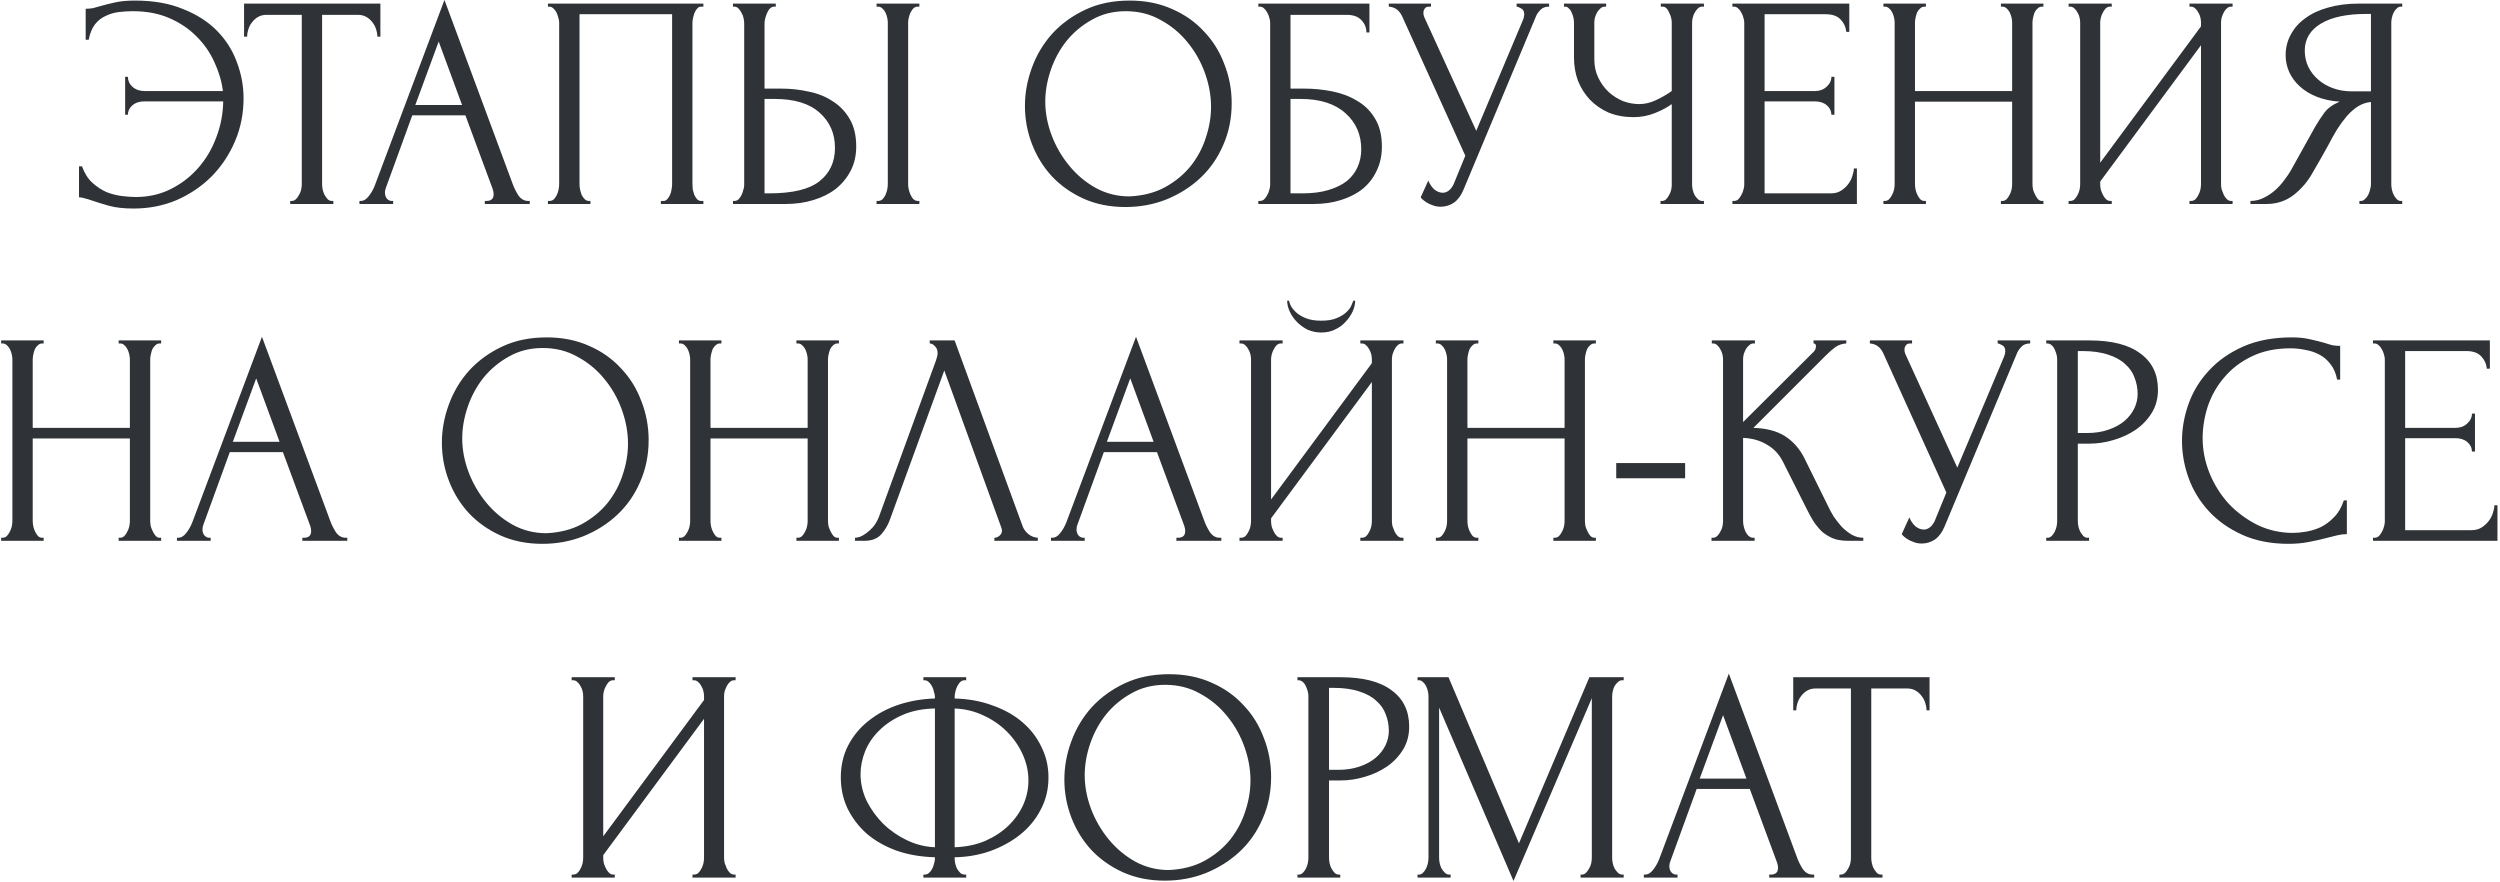 <?xml version="1.0" encoding="UTF-8"?> <svg xmlns="http://www.w3.org/2000/svg" width="527" height="186" viewBox="0 0 527 186" fill="none"> <path d="M28.43 0.12C32.355 0.12 35.747 0.717 38.605 1.912C41.507 3.064 43.896 4.6 45.773 6.52C47.651 8.44 49.038 10.637 49.934 13.112C50.872 15.587 51.342 18.125 51.342 20.728C51.342 23.928 50.744 26.936 49.55 29.752C48.355 32.568 46.712 35.043 44.621 37.176C42.531 39.267 40.078 40.931 37.261 42.168C34.446 43.363 31.416 43.96 28.174 43.96C26.125 43.96 24.398 43.768 22.989 43.384C21.624 43 20.451 42.637 19.47 42.296C19 42.125 18.509 41.976 17.997 41.848C17.485 41.677 17.038 41.592 16.654 41.592V35.064H17.294C17.805 36.515 18.531 37.667 19.47 38.52C20.408 39.373 21.411 40.035 22.477 40.504C23.587 40.931 24.696 41.208 25.805 41.336C26.915 41.464 27.854 41.528 28.622 41.528C31.309 41.528 33.763 40.973 35.981 39.864C38.2 38.755 40.12 37.283 41.742 35.448C43.406 33.571 44.685 31.416 45.581 28.984C46.52 26.552 47.011 24.013 47.053 21.368H30.477C29.411 21.368 28.558 21.645 27.918 22.2C27.277 22.755 26.957 23.416 26.957 24.184H26.381V16.184H26.957C26.957 16.995 27.277 17.699 27.918 18.296C28.6 18.893 29.453 19.192 30.477 19.192H46.989C46.733 17.144 46.136 15.117 45.197 13.112C44.301 11.107 43.064 9.315 41.486 7.736C39.907 6.115 37.987 4.813 35.725 3.832C33.507 2.851 30.925 2.36 27.982 2.36C27 2.36 25.997 2.424 24.974 2.552C23.992 2.68 23.075 2.957 22.221 3.384C21.368 3.768 20.622 4.365 19.982 5.176C19.384 5.987 18.957 7.053 18.701 8.376H18.061V1.848C18.573 1.848 19.085 1.805 19.598 1.72C20.11 1.592 20.643 1.443 21.198 1.272C22.093 1.016 23.117 0.76 24.27 0.504C25.464 0.248 26.851 0.12 28.43 0.12ZM69.947 42.36H70.267V43H61.179V42.36H61.499C61.84 42.36 62.139 42.232 62.395 41.976C62.651 41.72 62.864 41.421 63.035 41.08C63.248 40.739 63.398 40.376 63.483 39.992C63.568 39.565 63.611 39.181 63.611 38.84V3.128H56.187C55.504 3.128 54.907 3.277 54.395 3.576C53.883 3.875 53.456 4.259 53.115 4.728C52.774 5.155 52.518 5.645 52.347 6.2C52.176 6.712 52.091 7.224 52.091 7.736H51.451V0.76H80.187V7.736H79.547C79.547 7.224 79.462 6.712 79.291 6.2C79.12 5.645 78.864 5.155 78.523 4.728C78.182 4.259 77.755 3.875 77.243 3.576C76.731 3.277 76.134 3.128 75.451 3.128H67.899V38.84C67.899 39.181 67.942 39.565 68.027 39.992C68.112 40.376 68.24 40.739 68.411 41.08C68.624 41.421 68.838 41.72 69.051 41.976C69.307 42.232 69.606 42.36 69.947 42.36ZM102.203 42.36H102.523C103.547 42.36 104.059 41.891 104.059 40.952C104.059 40.611 103.995 40.248 103.867 39.864L98.107 24.312H86.907L81.339 39.608C81.211 39.949 81.147 40.269 81.147 40.568C81.147 41.123 81.296 41.571 81.595 41.912C81.894 42.211 82.214 42.36 82.555 42.36H82.875V43H75.771V42.36H76.091C76.646 42.36 77.179 42.04 77.691 41.4C78.246 40.717 78.694 39.928 79.035 39.032L93.691 -0.008L108.027 38.648C108.326 39.501 108.731 40.333 109.243 41.144C109.798 41.955 110.502 42.36 111.355 42.36H111.675V43H102.203V42.36ZM87.547 22.136H97.403L92.475 8.76L87.547 22.136ZM115.505 42.36H115.825C116.166 42.36 116.465 42.253 116.721 42.04C116.977 41.784 117.19 41.485 117.361 41.144C117.532 40.76 117.66 40.376 117.745 39.992C117.83 39.565 117.873 39.181 117.873 38.84V4.728C117.873 4.429 117.809 4.088 117.681 3.704C117.596 3.32 117.468 2.957 117.297 2.616C117.126 2.275 116.913 1.997 116.657 1.784C116.401 1.528 116.124 1.4 115.825 1.4H115.505V0.76H148.273V1.4H147.761C147.462 1.4 147.206 1.528 146.993 1.784C146.78 1.997 146.588 2.296 146.417 2.68C146.289 3.021 146.182 3.384 146.097 3.768C146.012 4.152 145.969 4.472 145.969 4.728V38.84C145.969 39.181 145.99 39.544 146.033 39.928C146.118 40.312 146.225 40.696 146.353 41.08C146.524 41.421 146.716 41.72 146.929 41.976C147.185 42.232 147.462 42.36 147.761 42.36H148.273V43H139.313V42.36H139.889C140.188 42.36 140.444 42.232 140.657 41.976C140.913 41.72 141.105 41.421 141.233 41.08C141.404 40.739 141.51 40.376 141.553 39.992C141.638 39.565 141.681 39.181 141.681 38.84V3H122.161V38.84C122.161 39.181 122.204 39.565 122.289 39.992C122.374 40.376 122.481 40.739 122.609 41.08C122.78 41.421 122.993 41.72 123.249 41.976C123.505 42.232 123.804 42.36 124.145 42.36H124.465V43H115.505V42.36ZM154.508 42.36H154.828C155.127 42.36 155.404 42.253 155.66 42.04C155.916 41.784 156.129 41.485 156.3 41.144C156.471 40.803 156.599 40.44 156.684 40.056C156.812 39.672 156.876 39.331 156.876 39.032V4.92C156.876 4.621 156.833 4.259 156.748 3.832C156.663 3.405 156.513 3.021 156.3 2.68C156.129 2.339 155.916 2.04 155.66 1.784C155.404 1.528 155.127 1.4 154.828 1.4H154.508V0.76H163.532V1.4H163.084C162.487 1.485 162.017 1.955 161.676 2.808C161.335 3.619 161.164 4.323 161.164 4.92V18.68H164.748C166.711 18.68 168.631 18.893 170.508 19.32C172.428 19.704 174.113 20.387 175.564 21.368C177.057 22.307 178.252 23.565 179.148 25.144C180.044 26.68 180.492 28.6 180.492 30.904C180.492 32.781 180.108 34.467 179.34 35.96C178.572 37.453 177.527 38.733 176.204 39.8C174.881 40.824 173.303 41.613 171.468 42.168C169.676 42.723 167.735 43 165.644 43H154.508V42.36ZM162.124 40.76C167.073 40.76 170.615 39.907 172.748 38.2C174.924 36.493 176.012 34.147 176.012 31.16C176.012 28.131 174.924 25.656 172.748 23.736C170.615 21.816 167.457 20.856 163.276 20.856H161.164V40.76H162.124ZM184.78 0.76H193.804V1.4H193.292C192.993 1.443 192.716 1.592 192.46 1.848C192.247 2.104 192.055 2.403 191.884 2.744C191.756 3.043 191.649 3.384 191.564 3.768C191.479 4.109 191.436 4.429 191.436 4.728V38.84C191.436 39.181 191.479 39.544 191.564 39.928C191.649 40.312 191.777 40.696 191.948 41.08C192.119 41.421 192.311 41.72 192.524 41.976C192.78 42.189 193.057 42.317 193.356 42.36H193.804V43H184.78V42.36H185.1C185.441 42.36 185.74 42.253 185.996 42.04C186.252 41.784 186.465 41.485 186.636 41.144C186.807 40.76 186.935 40.376 187.02 39.992C187.105 39.565 187.148 39.181 187.148 38.84V4.728C187.148 4.429 187.105 4.088 187.02 3.704C186.935 3.32 186.807 2.957 186.636 2.616C186.465 2.275 186.252 1.997 185.996 1.784C185.74 1.528 185.441 1.4 185.1 1.4H184.78V0.76ZM238.136 0.12C241.464 0.12 244.45 0.717 247.096 1.912C249.741 3.064 251.981 4.643 253.816 6.648C255.693 8.611 257.122 10.915 258.104 13.56C259.128 16.163 259.64 18.893 259.64 21.752C259.64 24.952 259.042 27.896 257.848 30.584C256.696 33.272 255.096 35.576 253.048 37.496C251 39.416 248.61 40.931 245.88 42.04C243.192 43.107 240.312 43.64 237.24 43.64C233.954 43.64 230.989 43.043 228.344 41.848C225.741 40.653 223.522 39.075 221.688 37.112C219.896 35.149 218.509 32.888 217.528 30.328C216.546 27.768 216.056 25.101 216.056 22.328C216.056 19.597 216.546 16.909 217.528 14.264C218.509 11.576 219.938 9.187 221.816 7.096C223.736 5.005 226.061 3.32 228.792 2.04C231.522 0.76 234.637 0.12 238.136 0.12ZM238.072 41.4C240.93 41.272 243.426 40.632 245.56 39.48C247.736 38.285 249.549 36.792 251 35C252.45 33.165 253.517 31.16 254.2 28.984C254.925 26.808 255.288 24.653 255.288 22.52C255.288 20.173 254.861 17.805 254.008 15.416C253.154 13.027 251.938 10.872 250.36 8.952C248.781 6.989 246.882 5.411 244.664 4.216C242.488 2.979 240.034 2.36 237.304 2.36C234.658 2.36 232.29 2.957 230.2 4.152C228.109 5.304 226.317 6.797 224.824 8.632C223.373 10.467 222.264 12.515 221.496 14.776C220.728 17.037 220.344 19.256 220.344 21.432C220.344 23.779 220.792 26.147 221.688 28.536C222.584 30.883 223.821 33.016 225.4 34.936C226.978 36.856 228.834 38.413 230.968 39.608C233.144 40.803 235.512 41.4 238.072 41.4ZM265.255 42.36H265.575C265.916 42.36 266.215 42.253 266.471 42.04C266.727 41.784 266.94 41.485 267.111 41.144C267.324 40.803 267.474 40.44 267.559 40.056C267.687 39.672 267.751 39.309 267.751 38.968V4.728C267.751 4.429 267.687 4.088 267.559 3.704C267.474 3.32 267.324 2.957 267.111 2.616C266.94 2.275 266.727 1.997 266.471 1.784C266.215 1.528 265.916 1.4 265.575 1.4H265.255V0.76H288.679V6.84H288.039C288.039 5.859 287.698 5.005 287.015 4.28C286.332 3.512 285.287 3.128 283.879 3.128H272.039V18.68H274.983C276.946 18.68 278.887 18.872 280.807 19.256C282.77 19.64 284.519 20.301 286.055 21.24C287.634 22.136 288.892 23.373 289.831 24.952C290.812 26.531 291.303 28.515 291.303 30.904C291.303 32.781 290.94 34.467 290.215 35.96C289.532 37.453 288.551 38.733 287.271 39.8C285.991 40.824 284.455 41.613 282.663 42.168C280.914 42.723 278.994 43 276.903 43H265.255V42.36ZM274.535 40.76C276.668 40.76 278.503 40.525 280.039 40.056C281.618 39.587 282.919 38.947 283.943 38.136C284.967 37.283 285.714 36.301 286.183 35.192C286.695 34.04 286.951 32.803 286.951 31.48C286.951 28.365 285.842 25.827 283.623 23.864C281.404 21.859 278.247 20.856 274.151 20.856H272.039V40.76H274.535ZM292.761 0.76H301.657V1.4H301.273C300.803 1.4 300.483 1.549 300.312 1.848C300.142 2.104 300.057 2.381 300.057 2.68C300.057 2.893 300.078 3.085 300.121 3.256C300.163 3.427 300.206 3.555 300.249 3.64L311.193 27.576L320.985 4.344C321.027 4.259 321.091 4.088 321.177 3.832C321.262 3.533 321.305 3.256 321.305 3C321.305 2.403 321.091 1.997 320.665 1.784C320.238 1.528 319.918 1.4 319.705 1.4V0.76H326.553V1.4C325.785 1.4 325.187 1.613 324.761 2.04C324.377 2.424 324.078 2.829 323.865 3.256L308.505 39.992C307.993 41.229 307.31 42.147 306.457 42.744C305.603 43.299 304.686 43.576 303.705 43.576C303.065 43.576 302.489 43.469 301.977 43.256C301.465 43.085 301.017 42.872 300.633 42.616C300.249 42.36 299.95 42.125 299.737 41.912C299.566 41.699 299.481 41.592 299.481 41.592L301.081 38.072C301.422 38.883 301.87 39.523 302.425 39.992C302.979 40.419 303.555 40.632 304.153 40.632C304.537 40.632 304.921 40.504 305.305 40.248C305.731 39.949 306.094 39.501 306.393 38.904L308.889 32.824L295.577 3.448C294.979 2.168 294.041 1.485 292.761 1.4V0.76ZM350.037 42.36H350.357C350.656 42.36 350.933 42.253 351.189 42.04C351.445 41.784 351.658 41.485 351.829 41.144C352.042 40.803 352.192 40.44 352.277 40.056C352.362 39.672 352.405 39.309 352.405 38.968V21.944C351.552 22.584 350.4 23.203 348.949 23.8C347.498 24.397 345.962 24.696 344.341 24.696C342.421 24.696 340.672 24.376 339.093 23.736C337.557 23.053 336.234 22.136 335.125 20.984C334.058 19.832 333.226 18.509 332.629 17.016C332.074 15.48 331.797 13.859 331.797 12.152V4.728C331.797 4.429 331.754 4.088 331.669 3.704C331.584 3.32 331.456 2.957 331.285 2.616C331.157 2.275 330.965 1.997 330.709 1.784C330.496 1.528 330.261 1.4 330.005 1.4H329.685V0.76H338.581V1.4H338.261C337.92 1.4 337.621 1.528 337.365 1.784C337.109 1.997 336.874 2.275 336.661 2.616C336.49 2.957 336.341 3.32 336.213 3.704C336.128 4.088 336.085 4.429 336.085 4.728V12.536C336.085 13.944 336.362 15.224 336.917 16.376C337.472 17.528 338.197 18.531 339.093 19.384C339.989 20.195 340.992 20.835 342.101 21.304C343.253 21.731 344.405 21.944 345.557 21.944C346.709 21.944 347.882 21.667 349.077 21.112C350.272 20.557 351.381 19.917 352.405 19.192V4.728C352.405 4.429 352.362 4.109 352.277 3.768C352.192 3.384 352.064 3.043 351.893 2.744C351.765 2.403 351.594 2.104 351.381 1.848C351.168 1.592 350.912 1.443 350.613 1.4H350.101V0.76H359.189V1.4H358.677C358.378 1.443 358.101 1.592 357.845 1.848C357.589 2.104 357.376 2.403 357.205 2.744C357.034 3.043 356.906 3.384 356.821 3.768C356.736 4.109 356.693 4.429 356.693 4.728V38.968C356.693 39.267 356.736 39.608 356.821 39.992C356.906 40.376 357.034 40.739 357.205 41.08C357.376 41.379 357.589 41.656 357.845 41.912C358.101 42.168 358.378 42.317 358.677 42.36H359.189V43H350.037V42.36ZM365.193 42.36H365.513C365.854 42.36 366.153 42.253 366.409 42.04C366.665 41.784 366.878 41.485 367.049 41.144C367.262 40.803 367.411 40.44 367.497 40.056C367.625 39.672 367.689 39.309 367.689 38.968V4.728C367.689 4.429 367.625 4.088 367.497 3.704C367.411 3.32 367.262 2.957 367.049 2.616C366.878 2.275 366.665 1.997 366.409 1.784C366.153 1.528 365.854 1.4 365.513 1.4H365.193V0.76H389.833V6.712H389.193C389.107 5.731 388.723 4.877 388.041 4.152C387.358 3.384 386.291 3 384.841 3H371.977V19.192H382.601C383.582 19.192 384.393 18.893 385.033 18.296C385.715 17.699 386.057 16.995 386.057 16.184H386.697V24.184H386.057C386.057 23.416 385.737 22.755 385.097 22.2C384.457 21.645 383.625 21.368 382.601 21.368H371.977V40.76H385.993C386.803 40.76 387.507 40.568 388.105 40.184C388.702 39.8 389.193 39.352 389.577 38.84C390.003 38.285 390.302 37.709 390.473 37.112C390.686 36.472 390.793 35.939 390.793 35.512H391.433V43H365.193V42.36ZM421.791 42.36H422.111C422.41 42.36 422.687 42.253 422.943 42.04C423.199 41.784 423.412 41.485 423.583 41.144C423.796 40.76 423.946 40.376 424.031 39.992C424.116 39.565 424.159 39.181 424.159 38.84V21.432H403.679V38.84C403.679 39.181 403.722 39.565 403.807 39.992C403.892 40.376 404.02 40.739 404.191 41.08C404.362 41.421 404.554 41.72 404.767 41.976C405.023 42.232 405.322 42.36 405.663 42.36H405.983V43H397.023V42.36H397.343C397.642 42.36 397.919 42.253 398.175 42.04C398.431 41.784 398.644 41.485 398.815 41.144C399.028 40.76 399.178 40.376 399.263 39.992C399.348 39.565 399.391 39.181 399.391 38.84V4.728C399.391 4.429 399.348 4.088 399.263 3.704C399.178 3.32 399.05 2.957 398.879 2.616C398.708 2.275 398.495 1.997 398.239 1.784C397.983 1.528 397.684 1.4 397.343 1.4H397.023V0.76H405.983V1.4H405.663C405.322 1.4 405.023 1.528 404.767 1.784C404.511 1.997 404.298 2.275 404.127 2.616C403.999 2.957 403.892 3.32 403.807 3.704C403.722 4.088 403.679 4.429 403.679 4.728V19.192H424.159V4.728C424.159 4.429 424.116 4.088 424.031 3.704C423.946 3.32 423.818 2.957 423.647 2.616C423.476 2.275 423.263 1.997 423.007 1.784C422.751 1.528 422.452 1.4 422.111 1.4H421.791V0.76H430.751V1.4H430.431C430.09 1.4 429.791 1.528 429.535 1.784C429.279 1.997 429.066 2.275 428.895 2.616C428.767 2.957 428.66 3.32 428.575 3.704C428.49 4.088 428.447 4.429 428.447 4.728V38.84C428.447 39.181 428.49 39.565 428.575 39.992C428.703 40.376 428.852 40.739 429.023 41.08C429.194 41.421 429.386 41.72 429.599 41.976C429.855 42.232 430.132 42.36 430.431 42.36H430.751V43H421.791V42.36ZM461.54 42.36H461.86C462.201 42.36 462.5 42.253 462.756 42.04C463.012 41.784 463.225 41.485 463.396 41.144C463.609 40.76 463.758 40.376 463.844 39.992C463.929 39.565 463.972 39.181 463.972 38.84V9.528L442.724 38.264V38.84C442.724 39.181 442.766 39.565 442.852 39.992C442.98 40.376 443.129 40.739 443.3 41.08C443.47 41.421 443.684 41.72 443.94 41.976C444.196 42.232 444.494 42.36 444.836 42.36H445.156V43H436.068V42.36H436.388C436.729 42.36 437.028 42.253 437.284 42.04C437.54 41.784 437.753 41.485 437.924 41.144C438.137 40.76 438.286 40.376 438.372 39.992C438.457 39.565 438.5 39.181 438.5 38.84V4.728C438.5 4.429 438.457 4.088 438.372 3.704C438.286 3.32 438.137 2.957 437.924 2.616C437.753 2.275 437.54 1.997 437.284 1.784C437.028 1.528 436.729 1.4 436.388 1.4H436.068V0.76H445.156V1.4H444.644C444.345 1.443 444.068 1.592 443.812 1.848C443.598 2.104 443.406 2.403 443.236 2.744C443.065 3.043 442.937 3.384 442.852 3.768C442.766 4.109 442.724 4.429 442.724 4.728V34.296L463.972 5.56V4.728C463.972 4.429 463.929 4.088 463.844 3.704C463.758 3.32 463.609 2.957 463.396 2.616C463.225 2.275 463.012 1.997 462.756 1.784C462.5 1.528 462.201 1.4 461.86 1.4H461.54V0.76H470.628V1.4H470.308C469.966 1.4 469.668 1.528 469.412 1.784C469.156 1.997 468.942 2.275 468.772 2.616C468.601 2.957 468.452 3.32 468.324 3.704C468.238 4.088 468.196 4.429 468.196 4.728V38.84C468.196 39.181 468.238 39.544 468.324 39.928C468.452 40.312 468.601 40.696 468.772 41.08C468.942 41.421 469.156 41.72 469.412 41.976C469.668 42.232 469.966 42.36 470.308 42.36H470.628V43H461.54V42.36ZM497.365 42.36H497.685C497.983 42.36 498.261 42.232 498.517 41.976C498.815 41.72 499.05 41.421 499.221 41.08C499.391 40.739 499.519 40.376 499.605 39.992C499.733 39.565 499.797 39.181 499.797 38.84V21.496C498.858 21.581 497.962 21.88 497.109 22.392C496.298 22.904 495.509 23.587 494.741 24.44C494.015 25.293 493.311 26.253 492.628 27.32C491.989 28.387 491.37 29.496 490.773 30.648C490.303 31.501 489.791 32.419 489.237 33.4C488.682 34.339 488.127 35.299 487.573 36.28C486.549 38.157 485.205 39.757 483.541 41.08C481.877 42.36 479.957 43 477.781 43H474.389V42.36C475.37 42.36 476.287 42.147 477.141 41.72C478.037 41.293 478.847 40.76 479.573 40.12C480.298 39.48 480.938 38.776 481.493 38.008C482.09 37.24 482.581 36.515 482.965 35.832L488.021 26.744C488.618 25.72 489.258 24.739 489.941 23.8C490.666 22.819 491.754 22.029 493.205 21.432C491.413 21.304 489.813 20.963 488.405 20.408C486.997 19.853 485.802 19.128 484.821 18.232C483.839 17.336 483.093 16.333 482.581 15.224C482.069 14.072 481.812 12.877 481.812 11.64C481.812 10.061 482.175 8.611 482.901 7.288C483.626 5.923 484.65 4.771 485.973 3.832C487.295 2.851 488.895 2.104 490.773 1.592C492.693 1.037 494.826 0.76 497.173 0.76H506.389V1.4H506.069C505.77 1.4 505.493 1.528 505.237 1.784C504.981 1.997 504.767 2.275 504.597 2.616C504.426 2.957 504.298 3.32 504.213 3.704C504.127 4.088 504.085 4.429 504.085 4.728V38.84C504.085 39.181 504.127 39.565 504.213 39.992C504.298 40.376 504.426 40.739 504.597 41.08C504.767 41.421 504.981 41.72 505.237 41.976C505.493 42.232 505.77 42.36 506.069 42.36H506.389V43H497.365V42.36ZM485.845 10.68C485.845 11.917 486.101 13.069 486.613 14.136C487.125 15.16 487.829 16.056 488.725 16.824C489.621 17.592 490.666 18.189 491.861 18.616C493.055 19.043 494.357 19.256 495.765 19.256H499.797V2.936H498.837C494.698 2.936 491.498 3.619 489.237 4.984C486.975 6.349 485.845 8.248 485.845 10.68ZM25.01 113.36H25.33C25.628 113.36 25.906 113.253 26.162 113.04C26.418 112.784 26.631 112.485 26.802 112.144C27.015 111.76 27.164 111.376 27.25 110.992C27.335 110.565 27.378 110.181 27.378 109.84V92.432H6.898V109.84C6.898 110.181 6.94 110.565 7.026 110.992C7.111 111.376 7.239 111.739 7.41 112.08C7.58 112.421 7.772 112.72 7.986 112.976C8.242 113.232 8.54 113.36 8.882 113.36H9.202V114H0.242V113.36H0.562C0.86 113.36 1.138 113.253 1.394 113.04C1.65 112.784 1.863 112.485 2.034 112.144C2.247 111.76 2.396 111.376 2.482 110.992C2.567 110.565 2.61 110.181 2.61 109.84V75.728C2.61 75.429 2.567 75.088 2.482 74.704C2.396 74.32 2.268 73.957 2.098 73.616C1.927 73.275 1.714 72.997 1.458 72.784C1.202 72.528 0.903 72.4 0.562 72.4H0.242V71.76H9.202V72.4H8.882C8.54 72.4 8.242 72.528 7.986 72.784C7.73 72.997 7.516 73.275 7.346 73.616C7.218 73.957 7.111 74.32 7.026 74.704C6.94 75.088 6.898 75.429 6.898 75.728V90.192H27.378V75.728C27.378 75.429 27.335 75.088 27.25 74.704C27.164 74.32 27.036 73.957 26.866 73.616C26.695 73.275 26.482 72.997 26.226 72.784C25.97 72.528 25.671 72.4 25.33 72.4H25.01V71.76H33.97V72.4H33.65C33.308 72.4 33.01 72.528 32.754 72.784C32.498 72.997 32.284 73.275 32.114 73.616C31.986 73.957 31.879 74.32 31.794 74.704C31.708 75.088 31.666 75.429 31.666 75.728V109.84C31.666 110.181 31.708 110.565 31.794 110.992C31.922 111.376 32.071 111.739 32.242 112.08C32.412 112.421 32.604 112.72 32.818 112.976C33.074 113.232 33.351 113.36 33.65 113.36H33.97V114H25.01V113.36ZM63.734 113.36H64.054C65.078 113.36 65.59 112.891 65.59 111.952C65.59 111.611 65.526 111.248 65.398 110.864L59.638 95.312H48.438L42.87 110.608C42.742 110.949 42.678 111.269 42.678 111.568C42.678 112.123 42.828 112.571 43.126 112.912C43.425 113.211 43.745 113.36 44.086 113.36H44.406V114H37.302V113.36H37.622C38.177 113.36 38.71 113.04 39.222 112.4C39.777 111.717 40.225 110.928 40.566 110.032L55.222 70.992L69.558 109.648C69.857 110.501 70.262 111.333 70.774 112.144C71.329 112.955 72.033 113.36 72.886 113.36H73.206V114H63.734V113.36ZM49.078 93.136H58.934L54.006 79.76L49.078 93.136ZM115.229 71.12C118.557 71.12 121.544 71.717 124.189 72.912C126.835 74.064 129.075 75.643 130.909 77.648C132.787 79.611 134.216 81.915 135.197 84.56C136.221 87.163 136.733 89.893 136.733 92.752C136.733 95.952 136.136 98.896 134.941 101.584C133.789 104.272 132.189 106.576 130.141 108.496C128.093 110.416 125.704 111.931 122.973 113.04C120.285 114.107 117.405 114.64 114.333 114.64C111.048 114.64 108.083 114.043 105.437 112.848C102.835 111.653 100.616 110.075 98.781 108.112C96.989 106.149 95.603 103.888 94.621 101.328C93.64 98.768 93.149 96.101 93.149 93.328C93.149 90.597 93.64 87.909 94.621 85.264C95.603 82.576 97.032 80.187 98.909 78.096C100.829 76.005 103.155 74.32 105.885 73.04C108.616 71.76 111.731 71.12 115.229 71.12ZM115.165 112.4C118.024 112.272 120.52 111.632 122.653 110.48C124.829 109.285 126.643 107.792 128.093 106C129.544 104.165 130.611 102.16 131.293 99.984C132.019 97.808 132.381 95.653 132.381 93.52C132.381 91.173 131.955 88.805 131.101 86.416C130.248 84.027 129.032 81.872 127.453 79.952C125.875 77.989 123.976 76.411 121.757 75.216C119.581 73.979 117.128 73.36 114.397 73.36C111.752 73.36 109.384 73.957 107.293 75.152C105.203 76.304 103.411 77.797 101.917 79.632C100.467 81.467 99.357 83.515 98.589 85.776C97.821 88.037 97.437 90.256 97.437 92.432C97.437 94.779 97.885 97.147 98.781 99.536C99.677 101.883 100.915 104.016 102.493 105.936C104.072 107.856 105.928 109.413 108.061 110.608C110.237 111.803 112.605 112.4 115.165 112.4ZM167.885 113.36H168.205C168.503 113.36 168.781 113.253 169.037 113.04C169.293 112.784 169.506 112.485 169.677 112.144C169.89 111.76 170.039 111.376 170.125 110.992C170.21 110.565 170.253 110.181 170.253 109.84V92.432H149.773V109.84C149.773 110.181 149.815 110.565 149.901 110.992C149.986 111.376 150.114 111.739 150.285 112.08C150.455 112.421 150.647 112.72 150.861 112.976C151.117 113.232 151.415 113.36 151.757 113.36H152.077V114H143.117V113.36H143.437C143.735 113.36 144.013 113.253 144.269 113.04C144.525 112.784 144.738 112.485 144.909 112.144C145.122 111.76 145.271 111.376 145.357 110.992C145.442 110.565 145.485 110.181 145.485 109.84V75.728C145.485 75.429 145.442 75.088 145.357 74.704C145.271 74.32 145.143 73.957 144.973 73.616C144.802 73.275 144.589 72.997 144.333 72.784C144.077 72.528 143.778 72.4 143.437 72.4H143.117V71.76H152.077V72.4H151.757C151.415 72.4 151.117 72.528 150.861 72.784C150.605 72.997 150.391 73.275 150.221 73.616C150.093 73.957 149.986 74.32 149.901 74.704C149.815 75.088 149.773 75.429 149.773 75.728V90.192H170.253V75.728C170.253 75.429 170.21 75.088 170.125 74.704C170.039 74.32 169.911 73.957 169.741 73.616C169.57 73.275 169.357 72.997 169.101 72.784C168.845 72.528 168.546 72.4 168.205 72.4H167.885V71.76H176.845V72.4H176.525C176.183 72.4 175.885 72.528 175.629 72.784C175.373 72.997 175.159 73.275 174.989 73.616C174.861 73.957 174.754 74.32 174.669 74.704C174.583 75.088 174.541 75.429 174.541 75.728V109.84C174.541 110.181 174.583 110.565 174.669 110.992C174.797 111.376 174.946 111.739 175.117 112.08C175.287 112.421 175.479 112.72 175.693 112.976C175.949 113.232 176.226 113.36 176.525 113.36H176.845V114H167.885V113.36ZM187.601 109.52C187.217 110.629 186.62 111.653 185.809 112.592C184.999 113.531 183.804 114 182.225 114H180.241V113.36C180.497 113.36 180.839 113.296 181.265 113.168C181.692 112.997 182.14 112.741 182.609 112.4C183.079 112.059 183.548 111.632 184.017 111.12C184.487 110.565 184.892 109.883 185.233 109.072L197.329 75.92C197.543 75.28 197.649 74.789 197.649 74.448C197.649 73.808 197.457 73.317 197.073 72.976C196.732 72.592 196.369 72.4 195.985 72.4V71.76H201.233L215.569 110.928C215.783 111.525 216.188 112.08 216.785 112.592C217.383 113.061 218.044 113.317 218.769 113.36V114H209.617V113.36C209.959 113.36 210.3 113.232 210.641 112.976C211.025 112.677 211.217 112.293 211.217 111.824C211.217 111.696 211.175 111.504 211.089 111.248L199.057 78.096L187.601 109.52ZM247.984 113.36H248.304C249.328 113.36 249.84 112.891 249.84 111.952C249.84 111.611 249.776 111.248 249.648 110.864L243.888 95.312H232.688L227.12 110.608C226.992 110.949 226.928 111.269 226.928 111.568C226.928 112.123 227.078 112.571 227.376 112.912C227.675 113.211 227.995 113.36 228.336 113.36H228.656V114H221.552V113.36H221.872C222.427 113.36 222.96 113.04 223.472 112.4C224.027 111.717 224.475 110.928 224.816 110.032L239.472 70.992L253.808 109.648C254.107 110.501 254.512 111.333 255.024 112.144C255.579 112.955 256.283 113.36 257.136 113.36H257.456V114H247.984V113.36ZM233.328 93.136H243.184L238.256 79.76L233.328 93.136ZM285.67 63.376C285.67 64.101 285.5 64.848 285.158 65.616C284.817 66.384 284.326 67.109 283.686 67.792C283.089 68.475 282.342 69.029 281.446 69.456C280.593 69.883 279.633 70.096 278.566 70.096C277.542 70.096 276.582 69.904 275.686 69.52C274.833 69.093 274.086 68.56 273.446 67.92C272.806 67.28 272.294 66.555 271.91 65.744C271.526 64.933 271.334 64.144 271.334 63.376H271.718C271.761 63.632 271.889 63.995 272.102 64.464C272.358 64.933 272.742 65.403 273.254 65.872C273.766 66.341 274.449 66.747 275.302 67.088C276.156 67.429 277.222 67.6 278.502 67.6C279.825 67.6 280.892 67.429 281.702 67.088C282.556 66.747 283.238 66.341 283.75 65.872C284.262 65.403 284.625 64.933 284.838 64.464C285.052 63.995 285.201 63.632 285.286 63.376H285.67ZM286.758 113.36H287.078C287.42 113.36 287.718 113.253 287.974 113.04C288.23 112.784 288.444 112.485 288.614 112.144C288.828 111.76 288.977 111.376 289.062 110.992C289.148 110.565 289.19 110.181 289.19 109.84V80.528L267.942 109.264V109.84C267.942 110.181 267.985 110.565 268.07 110.992C268.198 111.376 268.348 111.739 268.518 112.08C268.689 112.421 268.902 112.72 269.158 112.976C269.414 113.232 269.713 113.36 270.054 113.36H270.374V114H261.286V113.36H261.606C261.948 113.36 262.246 113.253 262.502 113.04C262.758 112.784 262.972 112.485 263.142 112.144C263.356 111.76 263.505 111.376 263.59 110.992C263.676 110.565 263.718 110.181 263.718 109.84V75.728C263.718 75.429 263.676 75.088 263.59 74.704C263.505 74.32 263.356 73.957 263.142 73.616C262.972 73.275 262.758 72.997 262.502 72.784C262.246 72.528 261.948 72.4 261.606 72.4H261.286V71.76H270.374V72.4H269.862C269.564 72.443 269.286 72.592 269.03 72.848C268.817 73.104 268.625 73.403 268.454 73.744C268.284 74.043 268.156 74.384 268.07 74.768C267.985 75.109 267.942 75.429 267.942 75.728V105.296L289.19 76.56V75.728C289.19 75.429 289.148 75.088 289.062 74.704C288.977 74.32 288.828 73.957 288.614 73.616C288.444 73.275 288.23 72.997 287.974 72.784C287.718 72.528 287.42 72.4 287.078 72.4H286.758V71.76H295.846V72.4H295.526C295.185 72.4 294.886 72.528 294.63 72.784C294.374 72.997 294.161 73.275 293.99 73.616C293.82 73.957 293.67 74.32 293.542 74.704C293.457 75.088 293.414 75.429 293.414 75.728V109.84C293.414 110.181 293.457 110.544 293.542 110.928C293.67 111.312 293.82 111.696 293.99 112.08C294.161 112.421 294.374 112.72 294.63 112.976C294.886 113.232 295.185 113.36 295.526 113.36H295.846V114H286.758V113.36ZM327.447 113.36H327.767C328.066 113.36 328.343 113.253 328.599 113.04C328.855 112.784 329.069 112.485 329.239 112.144C329.453 111.76 329.602 111.376 329.687 110.992C329.773 110.565 329.815 110.181 329.815 109.84V92.432H309.335V109.84C309.335 110.181 309.378 110.565 309.463 110.992C309.549 111.376 309.677 111.739 309.847 112.08C310.018 112.421 310.21 112.72 310.423 112.976C310.679 113.232 310.978 113.36 311.319 113.36H311.639V114H302.679V113.36H302.999C303.298 113.36 303.575 113.253 303.831 113.04C304.087 112.784 304.301 112.485 304.471 112.144C304.685 111.76 304.834 111.376 304.919 110.992C305.005 110.565 305.047 110.181 305.047 109.84V75.728C305.047 75.429 305.005 75.088 304.919 74.704C304.834 74.32 304.706 73.957 304.535 73.616C304.365 73.275 304.151 72.997 303.895 72.784C303.639 72.528 303.341 72.4 302.999 72.4H302.679V71.76H311.639V72.4H311.319C310.978 72.4 310.679 72.528 310.423 72.784C310.167 72.997 309.954 73.275 309.783 73.616C309.655 73.957 309.549 74.32 309.463 74.704C309.378 75.088 309.335 75.429 309.335 75.728V90.192H329.815V75.728C329.815 75.429 329.773 75.088 329.687 74.704C329.602 74.32 329.474 73.957 329.303 73.616C329.133 73.275 328.919 72.997 328.663 72.784C328.407 72.528 328.109 72.4 327.767 72.4H327.447V71.76H336.407V72.4H336.087C335.746 72.4 335.447 72.528 335.191 72.784C334.935 72.997 334.722 73.275 334.551 73.616C334.423 73.957 334.317 74.32 334.231 74.704C334.146 75.088 334.103 75.429 334.103 75.728V109.84C334.103 110.181 334.146 110.565 334.231 110.992C334.359 111.376 334.509 111.739 334.679 112.08C334.85 112.421 335.042 112.72 335.255 112.976C335.511 113.232 335.789 113.36 336.087 113.36H336.407V114H327.447V113.36ZM340.7 100.816V97.616H355.228V100.816H340.7ZM360.786 113.36H361.106C361.448 113.36 361.746 113.232 362.002 112.976C362.258 112.72 362.472 112.421 362.642 112.08C362.856 111.739 363.005 111.376 363.09 110.992C363.176 110.565 363.218 110.181 363.218 109.84V75.728C363.218 75.429 363.176 75.088 363.09 74.704C363.005 74.32 362.856 73.957 362.642 73.616C362.472 73.275 362.258 72.997 362.002 72.784C361.746 72.528 361.469 72.4 361.17 72.4H360.85V71.76H369.938V72.4H369.618C369.277 72.4 368.978 72.528 368.722 72.784C368.466 72.997 368.232 73.275 368.018 73.616C367.848 73.957 367.698 74.32 367.57 74.704C367.485 75.088 367.442 75.429 367.442 75.728V88.976L382.29 74.192C382.632 73.851 382.802 73.445 382.802 72.976C382.802 72.592 382.632 72.4 382.29 72.4V71.76H389.202V72.4C388.349 72.443 387.581 72.699 386.898 73.168C386.258 73.637 385.554 74.256 384.786 75.024L369.618 90.192C372.392 90.277 374.632 90.875 376.338 91.984C378.045 93.093 379.389 94.629 380.37 96.592L385.426 106.832C385.725 107.472 386.109 108.176 386.578 108.944C387.09 109.669 387.645 110.373 388.242 111.056C388.882 111.696 389.586 112.251 390.354 112.72C391.122 113.147 391.933 113.36 392.786 113.36V114H389.586C388.349 114 387.282 113.829 386.386 113.488C385.49 113.104 384.701 112.613 384.018 112.016C383.378 111.376 382.802 110.672 382.29 109.904C381.821 109.136 381.394 108.368 381.01 107.6L375.826 97.296C375.016 95.717 373.885 94.523 372.434 93.712C371.026 92.859 369.362 92.389 367.442 92.304V109.84C367.442 110.181 367.485 110.544 367.57 110.928C367.656 111.312 367.784 111.696 367.954 112.08C368.125 112.421 368.338 112.72 368.594 112.976C368.85 113.189 369.128 113.317 369.426 113.36H369.874V114H360.786V113.36ZM394.167 71.76H403.063V72.4H402.679C402.209 72.4 401.889 72.549 401.719 72.848C401.548 73.104 401.463 73.381 401.463 73.68C401.463 73.893 401.484 74.085 401.527 74.256C401.569 74.427 401.612 74.555 401.655 74.64L412.599 98.576L422.391 75.344C422.433 75.259 422.497 75.088 422.583 74.832C422.668 74.533 422.711 74.256 422.711 74C422.711 73.403 422.497 72.997 422.071 72.784C421.644 72.528 421.324 72.4 421.111 72.4V71.76H427.959V72.4C427.191 72.4 426.593 72.613 426.167 73.04C425.783 73.424 425.484 73.829 425.271 74.256L409.911 110.992C409.399 112.229 408.716 113.147 407.863 113.744C407.009 114.299 406.092 114.576 405.111 114.576C404.471 114.576 403.895 114.469 403.383 114.256C402.871 114.085 402.423 113.872 402.039 113.616C401.655 113.36 401.356 113.125 401.143 112.912C400.972 112.699 400.887 112.592 400.887 112.592L402.487 109.072C402.828 109.883 403.276 110.523 403.831 110.992C404.385 111.419 404.961 111.632 405.559 111.632C405.943 111.632 406.327 111.504 406.711 111.248C407.137 110.949 407.5 110.501 407.799 109.904L410.295 103.824L396.983 74.448C396.385 73.168 395.447 72.485 394.167 72.4V71.76ZM431.347 71.76H440.435C445.171 71.76 448.755 72.677 451.187 74.512C453.662 76.304 454.899 78.864 454.899 82.192C454.899 83.984 454.473 85.584 453.619 86.992C452.766 88.4 451.635 89.595 450.227 90.576C448.862 91.515 447.305 92.24 445.555 92.752C443.849 93.264 442.142 93.52 440.435 93.52H438.003V109.84C438.003 110.181 438.046 110.565 438.131 110.992C438.217 111.376 438.345 111.739 438.515 112.08C438.729 112.421 438.942 112.72 439.155 112.976C439.411 113.232 439.71 113.36 440.051 113.36H440.371V114H431.347V113.36H431.667C431.966 113.36 432.243 113.232 432.499 112.976C432.755 112.72 432.969 112.421 433.139 112.08C433.31 111.739 433.438 111.376 433.523 110.992C433.609 110.565 433.651 110.181 433.651 109.84V75.728C433.651 75.131 433.481 74.448 433.139 73.68C432.798 72.912 432.307 72.485 431.667 72.4H431.347V71.76ZM438.003 74V91.28H439.923C441.63 91.28 443.145 91.045 444.467 90.576C445.833 90.107 446.963 89.488 447.859 88.72C448.755 87.952 449.438 87.077 449.907 86.096C450.377 85.115 450.611 84.112 450.611 83.088C450.611 81.851 450.398 80.699 449.971 79.632C449.587 78.523 448.926 77.563 447.987 76.752C447.091 75.899 445.897 75.237 444.403 74.768C442.91 74.256 441.075 74 438.899 74H438.003ZM482.877 73.424C479.719 73.424 476.967 74 474.621 75.152C472.317 76.261 470.397 77.733 468.861 79.568C467.325 81.36 466.173 83.387 465.405 85.648C464.679 87.909 464.317 90.149 464.317 92.368C464.317 94.885 464.807 97.36 465.789 99.792C466.77 102.181 468.114 104.315 469.821 106.192C471.57 108.027 473.597 109.52 475.901 110.672C478.205 111.781 480.701 112.336 483.389 112.336C484.157 112.336 485.053 112.251 486.077 112.08C487.143 111.909 488.189 111.589 489.213 111.12C490.237 110.608 491.175 109.904 492.029 109.008C492.925 108.112 493.607 106.939 494.077 105.488H494.717V112.592C494.077 112.592 493.394 112.677 492.669 112.848C491.986 113.019 491.218 113.211 490.365 113.424C489.255 113.723 488.018 114 486.653 114.256C485.33 114.512 483.922 114.64 482.429 114.64C478.717 114.64 475.453 114 472.637 112.72C469.821 111.44 467.474 109.776 465.597 107.728C463.719 105.68 462.311 103.376 461.373 100.816C460.434 98.213 459.965 95.589 459.965 92.944C459.965 90.299 460.434 87.675 461.373 85.072C462.311 82.469 463.741 80.144 465.661 78.096C467.581 76.005 469.991 74.32 472.893 73.04C475.794 71.76 479.207 71.12 483.133 71.12C484.541 71.12 485.799 71.248 486.909 71.504C488.061 71.76 489.085 72.016 489.981 72.272C490.621 72.485 491.197 72.656 491.709 72.784C492.263 72.869 492.797 72.912 493.309 72.912V80.016H492.669C492.413 78.693 491.943 77.605 491.261 76.752C490.578 75.856 489.767 75.173 488.829 74.704C487.933 74.235 486.951 73.915 485.885 73.744C484.861 73.531 483.858 73.424 482.877 73.424ZM500.224 113.36H500.544C500.885 113.36 501.184 113.253 501.44 113.04C501.696 112.784 501.909 112.485 502.08 112.144C502.293 111.803 502.442 111.44 502.528 111.056C502.656 110.672 502.72 110.309 502.72 109.968V75.728C502.72 75.429 502.656 75.088 502.528 74.704C502.442 74.32 502.293 73.957 502.08 73.616C501.909 73.275 501.696 72.997 501.44 72.784C501.184 72.528 500.885 72.4 500.544 72.4H500.224V71.76H524.864V77.712H524.224C524.138 76.731 523.754 75.877 523.072 75.152C522.389 74.384 521.322 74 519.872 74H507.008V90.192H517.632C518.613 90.192 519.424 89.893 520.064 89.296C520.746 88.699 521.088 87.995 521.088 87.184H521.728V95.184H521.088C521.088 94.416 520.768 93.755 520.128 93.2C519.488 92.645 518.656 92.368 517.632 92.368H507.008V111.76H521.024C521.834 111.76 522.538 111.568 523.136 111.184C523.733 110.8 524.224 110.352 524.608 109.84C525.034 109.285 525.333 108.709 525.504 108.112C525.717 107.472 525.824 106.939 525.824 106.512H526.464V114H500.224V113.36ZM145.977 184.36H146.297C146.638 184.36 146.937 184.253 147.193 184.04C147.449 183.784 147.662 183.485 147.833 183.144C148.046 182.76 148.196 182.376 148.281 181.992C148.366 181.565 148.409 181.181 148.409 180.84V151.528L127.161 180.264V180.84C127.161 181.181 127.204 181.565 127.289 181.992C127.417 182.376 127.566 182.739 127.737 183.08C127.908 183.421 128.121 183.72 128.377 183.976C128.633 184.232 128.932 184.36 129.273 184.36H129.593V185H120.505V184.36H120.825C121.166 184.36 121.465 184.253 121.721 184.04C121.977 183.784 122.19 183.485 122.361 183.144C122.574 182.76 122.724 182.376 122.809 181.992C122.894 181.565 122.937 181.181 122.937 180.84V146.728C122.937 146.429 122.894 146.088 122.809 145.704C122.724 145.32 122.574 144.957 122.361 144.616C122.19 144.275 121.977 143.997 121.721 143.784C121.465 143.528 121.166 143.4 120.825 143.4H120.505V142.76H129.593V143.4H129.081C128.782 143.443 128.505 143.592 128.249 143.848C128.036 144.104 127.844 144.403 127.673 144.744C127.502 145.043 127.374 145.384 127.289 145.768C127.204 146.109 127.161 146.429 127.161 146.728V176.296L148.409 147.56V146.728C148.409 146.429 148.366 146.088 148.281 145.704C148.196 145.32 148.046 144.957 147.833 144.616C147.662 144.275 147.449 143.997 147.193 143.784C146.937 143.528 146.638 143.4 146.297 143.4H145.977V142.76H155.065V143.4H154.745C154.404 143.4 154.105 143.528 153.849 143.784C153.593 143.997 153.38 144.275 153.209 144.616C153.038 144.957 152.889 145.32 152.761 145.704C152.676 146.088 152.633 146.429 152.633 146.728V180.84C152.633 181.181 152.676 181.544 152.761 181.928C152.889 182.312 153.038 182.696 153.209 183.08C153.38 183.421 153.593 183.72 153.849 183.976C154.105 184.232 154.404 184.36 154.745 184.36H155.065V185H145.977V184.36ZM194.651 142.76H203.675V143.4H203.163C202.864 143.443 202.587 143.592 202.331 143.848C202.118 144.104 201.926 144.403 201.755 144.744C201.584 145.085 201.456 145.469 201.371 145.896C201.286 146.28 201.243 146.621 201.243 146.92V147.24C204.187 147.325 206.854 147.816 209.243 148.712C211.675 149.565 213.766 150.739 215.515 152.232C217.264 153.725 218.608 155.475 219.547 157.48C220.528 159.443 221.019 161.576 221.019 163.88C221.019 166.397 220.464 168.68 219.355 170.728C218.288 172.776 216.838 174.525 215.003 175.976C213.168 177.427 211.056 178.579 208.667 179.432C206.32 180.243 203.846 180.669 201.243 180.712V181.032C201.243 181.331 201.286 181.672 201.371 182.056C201.456 182.44 201.584 182.803 201.755 183.144C201.968 183.485 202.203 183.784 202.459 184.04C202.715 184.253 203.014 184.36 203.355 184.36H203.675V185H194.651V184.36H194.971C195.27 184.36 195.547 184.253 195.803 184.04C196.102 183.784 196.336 183.485 196.507 183.144C196.678 182.803 196.806 182.44 196.891 182.056C197.019 181.672 197.083 181.331 197.083 181.032V180.712C194.096 180.627 191.387 180.157 188.955 179.304C186.523 178.408 184.432 177.213 182.683 175.72C180.976 174.184 179.632 172.413 178.651 170.408C177.712 168.403 177.243 166.227 177.243 163.88C177.243 161.405 177.755 159.165 178.779 157.16C179.846 155.112 181.275 153.384 183.067 151.976C184.859 150.525 186.95 149.395 189.339 148.584C191.771 147.773 194.352 147.325 197.083 147.24V146.92C197.083 146.621 197.019 146.28 196.891 145.896C196.806 145.469 196.678 145.085 196.507 144.744C196.336 144.403 196.123 144.104 195.867 143.848C195.611 143.592 195.334 143.443 195.035 143.4H194.651V142.76ZM181.403 163.24C181.403 165.117 181.83 166.973 182.683 168.808C183.579 170.6 184.752 172.221 186.203 173.672C187.654 175.08 189.318 176.232 191.195 177.128C193.072 178.024 195.035 178.515 197.083 178.6V149.352C194.523 149.395 192.262 149.843 190.299 150.696C188.336 151.549 186.694 152.637 185.371 153.96C184.048 155.24 183.046 156.712 182.363 158.376C181.723 159.997 181.403 161.619 181.403 163.24ZM216.795 164.52C216.795 162.643 216.39 160.808 215.579 159.016C214.768 157.224 213.659 155.624 212.251 154.216C210.843 152.808 209.2 151.677 207.323 150.824C205.446 149.928 203.419 149.437 201.243 149.352V178.6C203.632 178.515 205.787 178.067 207.707 177.256C209.627 176.403 211.248 175.336 212.571 174.056C213.936 172.733 214.982 171.261 215.707 169.64C216.432 167.976 216.795 166.269 216.795 164.52ZM246.448 142.12C249.776 142.12 252.763 142.717 255.408 143.912C258.053 145.064 260.293 146.643 262.128 148.648C264.005 150.611 265.435 152.915 266.416 155.56C267.44 158.163 267.952 160.893 267.952 163.752C267.952 166.952 267.355 169.896 266.16 172.584C265.008 175.272 263.408 177.576 261.36 179.496C259.312 181.416 256.923 182.931 254.192 184.04C251.504 185.107 248.624 185.64 245.552 185.64C242.267 185.64 239.301 185.043 236.656 183.848C234.053 182.653 231.835 181.075 230 179.112C228.208 177.149 226.821 174.888 225.84 172.328C224.859 169.768 224.368 167.101 224.368 164.328C224.368 161.597 224.859 158.909 225.84 156.264C226.821 153.576 228.251 151.187 230.128 149.096C232.048 147.005 234.373 145.32 237.104 144.04C239.835 142.76 242.949 142.12 246.448 142.12ZM246.384 183.4C249.243 183.272 251.739 182.632 253.872 181.48C256.048 180.285 257.861 178.792 259.312 177C260.763 175.165 261.829 173.16 262.512 170.984C263.237 168.808 263.6 166.653 263.6 164.52C263.6 162.173 263.173 159.805 262.32 157.416C261.467 155.027 260.251 152.872 258.672 150.952C257.093 148.989 255.195 147.411 252.976 146.216C250.8 144.979 248.347 144.36 245.616 144.36C242.971 144.36 240.603 144.957 238.512 146.152C236.421 147.304 234.629 148.797 233.136 150.632C231.685 152.467 230.576 154.515 229.808 156.776C229.04 159.037 228.656 161.256 228.656 163.432C228.656 165.779 229.104 168.147 230 170.536C230.896 172.883 232.133 175.016 233.712 176.936C235.291 178.856 237.147 180.413 239.28 181.608C241.456 182.803 243.824 183.4 246.384 183.4ZM273.504 142.76H282.592C287.328 142.76 290.912 143.677 293.344 145.512C295.818 147.304 297.056 149.864 297.056 153.192C297.056 154.984 296.629 156.584 295.776 157.992C294.922 159.4 293.792 160.595 292.384 161.576C291.018 162.515 289.461 163.24 287.712 163.752C286.005 164.264 284.298 164.52 282.592 164.52H280.16V180.84C280.16 181.181 280.202 181.565 280.288 181.992C280.373 182.376 280.501 182.739 280.672 183.08C280.885 183.421 281.098 183.72 281.312 183.976C281.568 184.232 281.866 184.36 282.208 184.36H282.528V185H273.504V184.36H273.824C274.122 184.36 274.4 184.232 274.656 183.976C274.912 183.72 275.125 183.421 275.296 183.08C275.466 182.739 275.594 182.376 275.68 181.992C275.765 181.565 275.808 181.181 275.808 180.84V146.728C275.808 146.131 275.637 145.448 275.296 144.68C274.954 143.912 274.464 143.485 273.824 143.4H273.504V142.76ZM280.16 145V162.28H282.08C283.786 162.28 285.301 162.045 286.624 161.576C287.989 161.107 289.12 160.488 290.016 159.72C290.912 158.952 291.594 158.077 292.064 157.096C292.533 156.115 292.768 155.112 292.768 154.088C292.768 152.851 292.554 151.699 292.128 150.632C291.744 149.523 291.082 148.563 290.144 147.752C289.248 146.899 288.053 146.237 286.56 145.768C285.066 145.256 283.232 145 281.056 145H280.16ZM333.187 184.36H333.507C333.806 184.36 334.083 184.232 334.339 183.976C334.595 183.72 334.808 183.421 334.979 183.08C335.192 182.739 335.342 182.376 335.427 181.992C335.512 181.565 335.555 181.181 335.555 180.84V147.176L319.043 185.704L303.363 149.16V180.84C303.363 181.181 303.406 181.565 303.491 181.992C303.576 182.376 303.704 182.739 303.875 183.08C304.088 183.421 304.323 183.72 304.579 183.976C304.835 184.232 305.134 184.36 305.475 184.36H305.795V185H298.819V184.36H299.139C299.438 184.36 299.715 184.232 299.971 183.976C300.227 183.72 300.44 183.421 300.611 183.08C300.782 182.739 300.91 182.376 300.995 181.992C301.08 181.565 301.123 181.181 301.123 180.84V146.728C301.123 146.429 301.08 146.088 300.995 145.704C300.91 145.32 300.782 144.957 300.611 144.616C300.44 144.275 300.227 143.997 299.971 143.784C299.715 143.528 299.438 143.4 299.139 143.4H298.819V142.76H305.347L320.195 177.768L335.043 142.76H342.275V143.4H341.955C341.614 143.4 341.315 143.528 341.059 143.784C340.803 143.997 340.568 144.275 340.355 144.616C340.184 144.957 340.056 145.32 339.971 145.704C339.886 146.088 339.843 146.429 339.843 146.728V180.84C339.843 181.181 339.886 181.565 339.971 181.992C340.056 182.376 340.184 182.739 340.355 183.08C340.568 183.421 340.803 183.72 341.059 183.976C341.315 184.232 341.614 184.36 341.955 184.36H342.275V185H333.187V184.36ZM372.953 184.36H373.273C374.297 184.36 374.809 183.891 374.809 182.952C374.809 182.611 374.745 182.248 374.617 181.864L368.857 166.312H357.657L352.089 181.608C351.961 181.949 351.897 182.269 351.897 182.568C351.897 183.123 352.046 183.571 352.345 183.912C352.644 184.211 352.964 184.36 353.305 184.36H353.625V185H346.521V184.36H346.841C347.396 184.36 347.929 184.04 348.441 183.4C348.996 182.717 349.444 181.928 349.785 181.032L364.441 141.992L378.777 180.648C379.076 181.501 379.481 182.333 379.993 183.144C380.548 183.955 381.252 184.36 382.105 184.36H382.425V185H372.953V184.36ZM358.297 164.136H368.153L363.225 150.76L358.297 164.136ZM396.51 184.36H396.83V185H387.742V184.36H388.062C388.403 184.36 388.702 184.232 388.958 183.976C389.214 183.72 389.427 183.421 389.598 183.08C389.811 182.739 389.96 182.376 390.046 181.992C390.131 181.565 390.174 181.181 390.174 180.84V145.128H382.75C382.067 145.128 381.47 145.277 380.958 145.576C380.446 145.875 380.019 146.259 379.678 146.728C379.336 147.155 379.08 147.645 378.91 148.2C378.739 148.712 378.654 149.224 378.654 149.736H378.014V142.76H406.75V149.736H406.11C406.11 149.224 406.024 148.712 405.854 148.2C405.683 147.645 405.427 147.155 405.086 146.728C404.744 146.259 404.318 145.875 403.806 145.576C403.294 145.277 402.696 145.128 402.014 145.128H394.462V180.84C394.462 181.181 394.504 181.565 394.59 181.992C394.675 182.376 394.803 182.739 394.974 183.08C395.187 183.421 395.4 183.72 395.614 183.976C395.87 184.232 396.168 184.36 396.51 184.36Z" fill="#2F3236"></path> </svg> 
